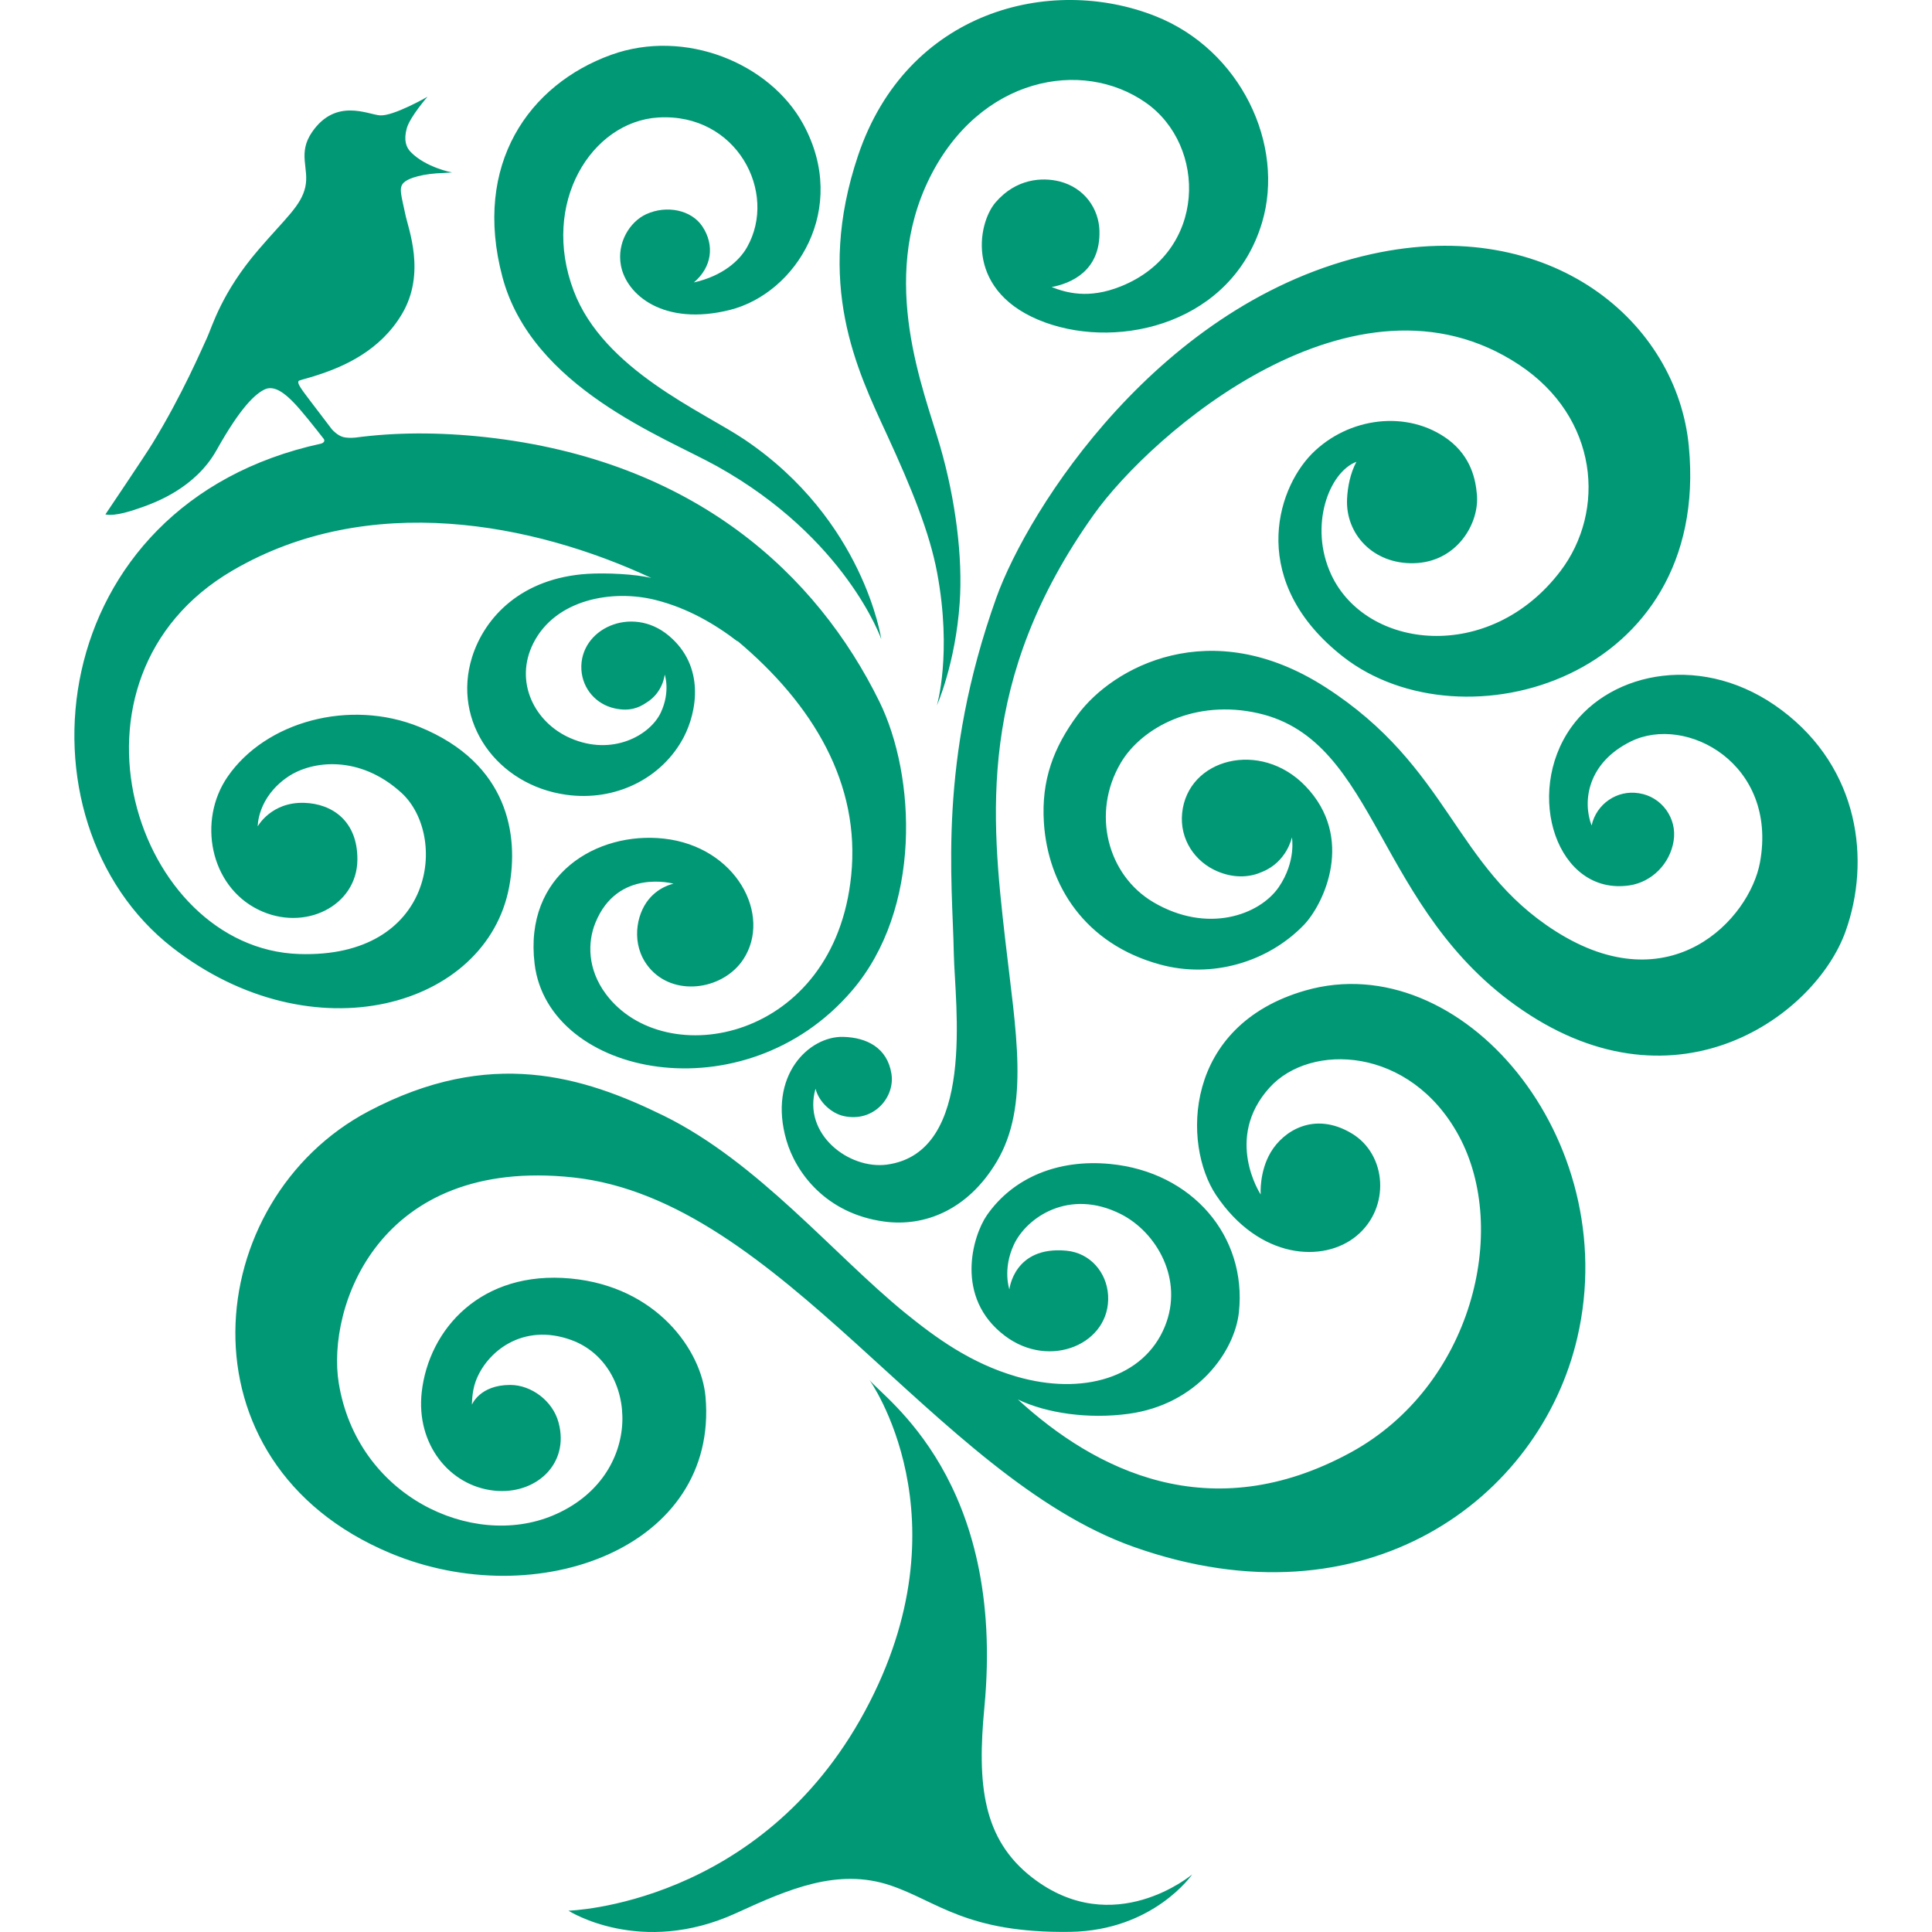 <svg xmlns="http://www.w3.org/2000/svg" version="1.1" xmlns:xlink="http://www.w3.org/1999/xlink" xmlns:svgjs="http://svgjs.dev/svgjs" width="512" height="512"><svg height="512" viewBox="0 0 512 512" width="512" xmlns="http://www.w3.org/2000/svg"><path d="m472.227 188.245c-20.423-15.407-45.18-10.51-55.878 4.556-12.524 17.642-3.702 44.686 15.492 41.836 5.921-.887 10.732-5.733 11.688-11.79.973-6.006-3.174-11.722-9.179-12.626-5.835-.973-11.312 2.866-12.558 8.548-2.474-6.467-1.058-16.618 10.374-22.266 14.673-7.268 39.055 5.903 34.244 32.06-2.747 14.946-23.648 37.622-54.155 18.222-27.009-17.147-27.999-43.491-61.048-64.699-30.473-19.553-56.339-5.204-65.587 7.32-6.415 8.65-9.708 17.369-8.975 28.63 1.092 16.653 10.903 32.111 30.678 37.537 13.684 3.805 28.63-.495 38.253-10.493 5.272-5.528 13.598-23.034.375-36.769-11.926-12.37-31.241-7.286-32.674 7.2-.682 6.859 3.344 12.95 9.555 15.492 4.76 1.945 8.838 1.331 11.688.034 6.552-2.662 7.849-9.128 7.849-9.128s1.194 6.33-3.481 13.189c-5.102 7.405-18.939 12.438-33.271 3.975-12.131-7.183-16.431-23.563-8.633-36.854 5.494-9.367 19.673-17.079 36.598-13.172 31.753 7.32 30.848 52.125 69.886 78.656 41.154 28.016 77.633 1.348 85.601-20.816 6.774-18.871 3.634-43.252-16.84-58.642zm-386.371-71.831s.171.273.051.563c-.119.29-.495.478-.785.58-73.862 16.038-82.461 100.12-39.413 133.579 37.212 28.937 83.28 15.868 89.235-16.158 2.508-13.428-.034-32.64-23.785-42.331-18.478-7.524-40.795-1.433-50.862 13.223-7.968 11.602-4.658 28.903 8.156 35.199 12.216 6.023 26.19-.973 26.259-13.257.068-10.271-6.705-14.81-14.059-15.049-8.804-.29-12.353 6.228-12.353 6.228s-.136-7.593 7.985-13.121c6.415-4.351 19.024-5.852 30.08 4.214 12.455 11.38 8.855 43.918-27.095 42.741-43.389-1.416-66.645-73.043-17.608-101.656 36.155-21.106 79.731-12.558 110.972 2.013-4.197-1.058-12.114-1.416-16.909-1.109-17.506 1.092-27.299 11.466-30.626 22.095-5.357 17.164 6.637 33.868 24.894 36.445 13.087 1.86 25.457-4.317 31.207-15.254 3.412-6.535 5.835-18.785-4.061-26.975-9.777-8.122-23.682-1.706-23.068 9.094.324 5.085 3.907 9.179 8.838 10.254 3.993.87 6.432-.205 8.36-1.501 4.504-2.73 4.88-7.473 4.88-7.473s1.587 4.47-1.024 10.067c-2.832 6.04-12.831 11.636-23.921 6.808-9.606-4.146-14.998-15.015-9.862-25.184 5.903-11.688 20.986-14.298 32.316-11.466 8.582 2.133 15.953 6.484 21.891 11.073l-.239-.307c20.304 17.011 32.725 38.066 30.268 62.225-4.402 43.918-49.395 52.415-65.007 31.462-4.931-6.603-4.88-13.769-2.781-18.905 5.886-14.486 20.713-10.34 20.713-10.34s-4.334.768-7.217 4.999c-3.02 4.419-3.975 12.336 1.382 17.949 6.74 7.047 19.144 4.948 24.313-2.901 7.695-11.705-1.86-29.91-21.123-32.008-17.557-1.911-37.093 9.435-34.175 33.237 3.651 29.927 55.588 40.284 84.048 7.132 18.649-21.686 16.994-56.97 7.32-76.66-16.516-33.595-48.866-64.017-104.488-70.108-12.609-1.365-24.075-1.246-34.397.136-.973.085-2.406.136-3.447-.222-1.211-.392-2.32-1.484-2.73-1.928l-5.869-7.712c-1.774-2.389-3.771-4.777-2.849-5.238.802-.307 2.969-.819 4.76-1.433 7.064-2.269 16.687-6.449 22.488-16.209 6.449-10.851 1.655-22.59.87-26.549-.955-4.624-1.74-6.705-.58-8.07 1.263-1.519 5.682-2.645 10.834-2.764.717-.068 2.15-.136 2.15-.136s-6.91-1.297-10.92-5.392c-1.28-1.297-1.928-3.208-1.075-6.313.887-3.105 5.494-8.36 5.494-8.36s-8.992 5.17-12.575 4.931c-3.156-.188-11.688-4.726-18.001 4.402-3.924 5.699-.717 9.589-1.809 14.588-1.109 4.982-5.272 8.275-12.455 16.67-9.777 11.38-12.251 20.389-13.581 23.256-1.331 2.832-6.518 15.066-14.469 28.033-1.809 2.986-12.472 18.802-12.472 18.802 2.662.58 7.303-1.058 9.742-1.911 3.225-1.16 14.059-4.982 19.724-15.134 6.467-11.534 10.323-14.963 12.848-16.124 2.525-1.126 5.392 1.246 7.559 3.498 1.962 1.996 5.545 6.518 8.07 9.76zm361.716 1.979c-3.054-32.998-36.496-61.526-84.048-51.067-56.237 12.387-91.112 67.719-99.489 91.077-15.561 43.491-11.619 74.92-11.261 94.439.273 13.24 5.972 52.585-17.728 55.793-10.067 1.348-22.42-8.07-18.922-20.116.887 3.566 4.3 6.569 7.473 7.251 8.002 1.757 13.633-5.05 12.643-11.21-1.092-6.91-6.569-9.623-12.797-9.777-9.06-.222-20.014 10.288-15.032 27.419 2.474 8.531 10.442 19.4 25.849 21.515 10.732 1.484 22.232-3.037 29.876-15.851 8.855-14.844 5.016-34.636 2.286-58.608-3.754-32.759-7.644-69.255 23.477-112.934 15.271-21.464 69.153-68.402 112.627-39.686 21.123 13.957 23.17 38.782 10.954 54.786-18.717 24.518-51.442 20.782-60.707.836-5.955-12.865-.597-27.112 6.688-29.876-1.638 3.054-2.32 6.722-2.474 9.76-.478 9.35 6.893 17.369 17.659 17.113 11.466-.239 17.506-10.613 16.738-18.308-.324-3.6-1.382-9.794-7.61-14.469-10.749-7.951-26.429-5.955-36.086 3.754-9.76 9.896-16.721 34.295 8.292 53.848 31.684 24.706 97.407 5.921 91.589-55.691zm-283.026-48.064c-1.109-5.972 2.32-11.568 6.74-13.581 5.409-2.457 11.961-1.109 14.861 3.276 3.293 4.982 2.508 10.8-2.269 14.827 7.797-1.757 12.148-5.903 14.076-9.299 8.292-14.571-2.764-35.677-23.529-34.414-17.642 1.092-31.224 22.676-22.385 45.948 7.917 20.935 34.192 31.94 45.232 39.379 31.701 21.328 36.274 52.91 36.274 52.91s-9.35-26.805-43.611-45.863c-14.11-7.814-48.985-20.833-56.783-50.094-7.968-29.944 7.115-51.033 28.784-58.881 19.587-7.081 42.109 2.218 50.913 18.342 12.268 22.437-1.877 44.839-19.417 49.258-17.455 4.368-27.436-3.941-28.886-11.807zm99.284-16.687c5.426-6.313 12.336-6.722 16.96-5.562 6.705 1.706 10.442 7.337 10.578 13.138.256 10.681-7.627 13.889-12.677 14.861 3.822 1.467 9.725 3.276 18.342-.188 22.846-9.145 22.88-37.281 6.62-48.678-16.926-11.858-44.037-6.722-57.277 19.894-13.564 27.333-1.536 56.288 2.781 71.2 4.061 14.059 6.023 29.347 5.17 41.461-1.126 16.158-6.04 27.18-6.04 27.18s4.061-13.718.068-35.148c-1.979-10.596-6.74-22.351-13.343-36.683-7.883-17.096-19.075-39.874-7.593-73.964 12.916-38.236 50.862-47.91 78.742-36.888 22.676 8.941 34.448 34.141 28.289 54.735-7.934 26.48-37.366 33.766-57.465 26.463-21.276-7.746-18.12-26.02-13.155-31.821zm82.137 208.84c-32.452 9.299-32.623 40.847-23.699 54.223 11.432 17.079 28.562 18.103 37.315 10.749 8.923-7.473 7.951-21.498-1.348-27.078-9.964-5.972-18.154-.614-21.464 4.965-3.105 5.204-2.679 11.21-2.679 11.21s-9.811-14.861 2.338-28.306c10.817-11.995 37.264-10.971 50.128 12.66 13.65 25.064 3.515 66.44-28.545 83.98-37.383 20.406-67.958 4.624-88.262-14.008 7.576 3.651 18.734 5.255 29.398 3.788 18.137-2.491 28.067-16.499 29.176-26.924 2.15-20.116-12.353-37.178-34.124-39.277-13.752-1.331-25.713 3.583-32.674 13.598-3.788 5.511-8.633 21.822 4.777 31.94 12.029 9.094 28.118 2.013 27.351-10.749-.375-6.057-4.726-11.227-11.073-11.807-13.889-1.297-15.083 10.254-15.083 10.254s-1.877-5.306 1.211-11.909c3.361-7.115 14.571-14.981 28.34-8.036 9.435 4.777 16.755 17.301 11.636 29.807-5.579 13.616-21.874 18.308-39.311 13.24-12.165-3.532-21.345-10.254-29.534-16.891-18.99-15.492-38.97-39.925-63.898-52.21-21.481-10.544-46.102-18.154-78.23-1.228-44.532 23.477-51.613 93.176 5.733 117.131 38.885 16.243 87.085-1.433 83.519-41.495-1.092-12.182-12.865-29.159-35.745-31.292-23.665-2.218-37.588 13.36-39.465 30.149-1.519 13.752 7.354 24.74 19.075 26.054 11.039 1.246 20.219-6.978 17.182-18.069-1.519-5.699-7.217-9.93-12.797-9.93-8.104 0-10.152 5.238-10.152 5.238s-.034-3.378.973-6.125c2.849-7.883 12.489-15.697 25.354-11.022 18.069 6.569 19.638 36.257-4.88 46.511-21.43 8.975-51.903-5.119-56.749-35.165-3.191-19.792 10.357-60.007 62.14-54.428 55.042 5.921 95.77 79.219 148.577 97.919 61.424 21.737 107.645-12.728 117.541-55.52 12.234-52.807-30.78-103.755-72.053-91.948zm-115.544 103.226c-.239-.324 26.429 36.496-1.177 87.716-27.811 51.613-78.605 52.927-78.605 52.927s19.075 12.268 44.447.648c13.803-6.33 26.856-12.029 40.813-7.371 12.489 4.197 20.167 12.728 47.706 12.336 22.112-.341 32.333-15.219 32.333-15.219s-20.782 17.54-42.365.853c-13.223-10.22-14.639-24.808-12.711-45.044 5.75-60.297-26.463-81.796-30.439-86.846z" fill="#019875"></path></svg><style>@media (prefers-color-scheme: light) { :root { filter: none; } }
@media (prefers-color-scheme: dark) { :root { filter: none; } }
</style></svg>